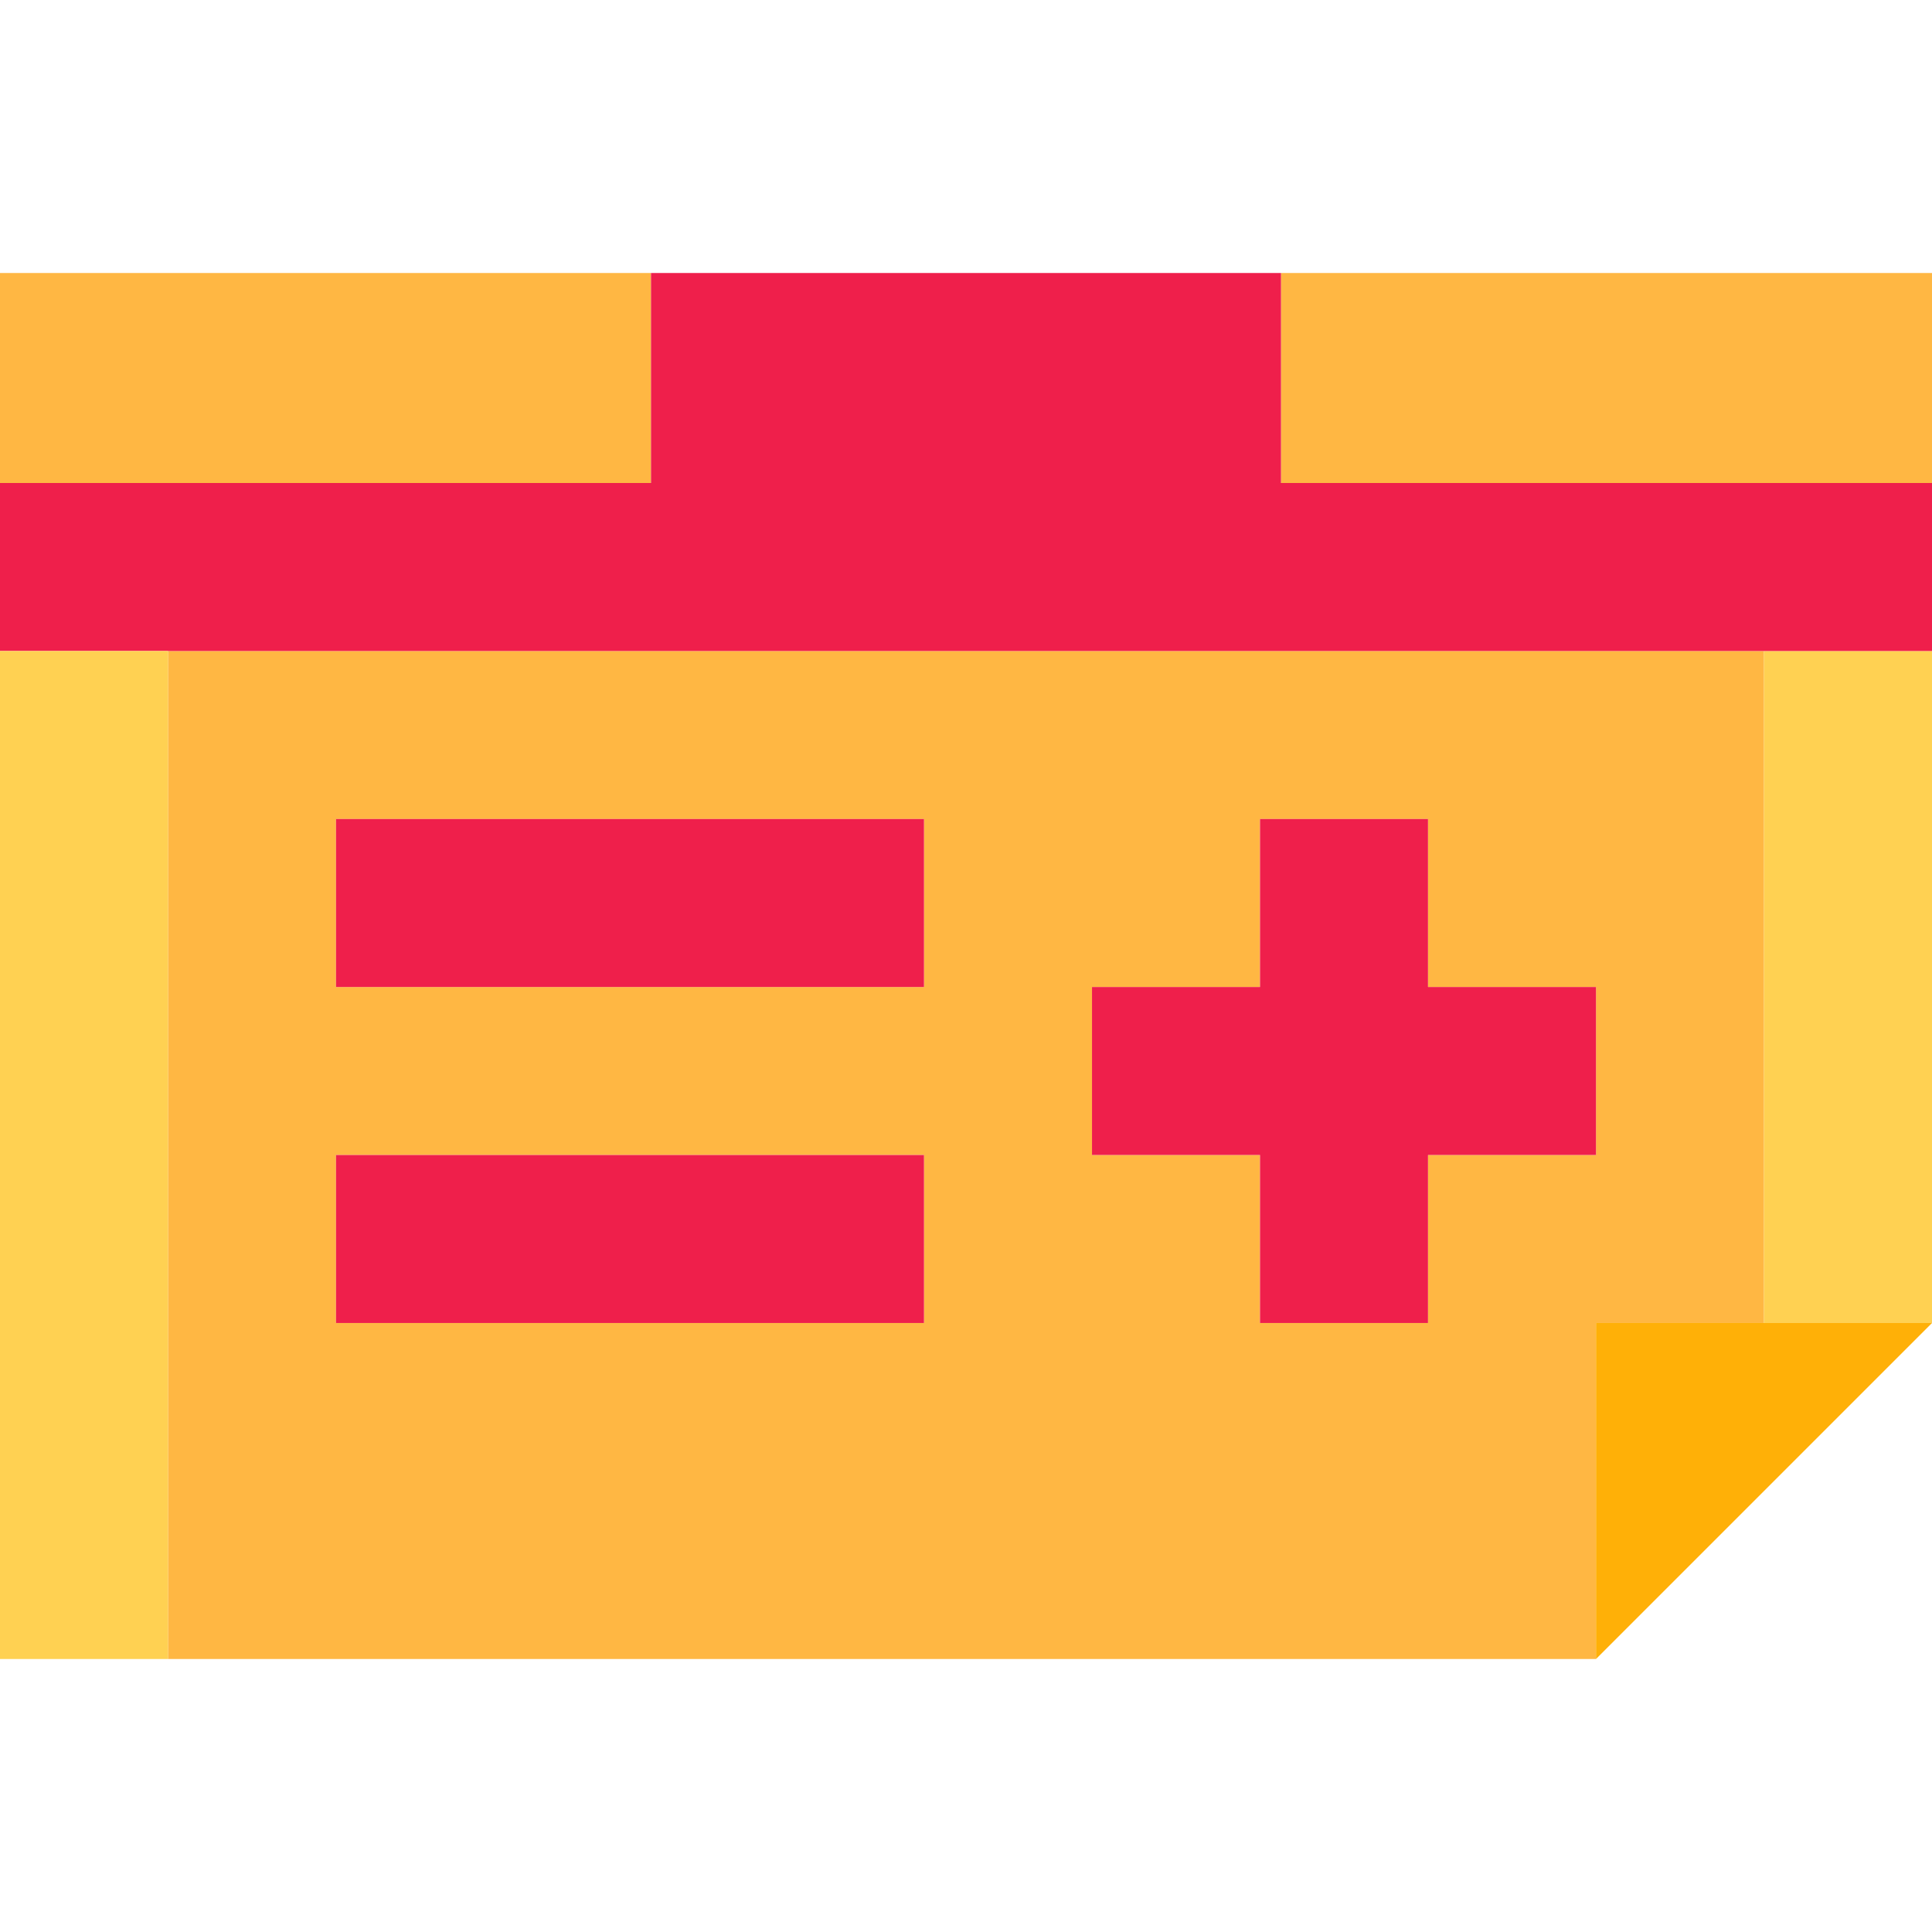 <?xml version="1.0" encoding="iso-8859-1"?>
<!-- Uploaded to: SVG Repo, www.svgrepo.com, Generator: SVG Repo Mixer Tools -->
<svg version="1.1" id="Capa_1" xmlns="http://www.w3.org/2000/svg" xmlns:xlink="http://www.w3.org/1999/xlink" 
	 viewBox="0 0 460 460" xml:space="preserve">
<g>
	<path style="fill:#FFB743;" d="M420,315V155H40v240h340v-80H420z M220,315H80v-40h140V315z M220,235H80v-40h140V235z M340,275v40
		h-40v-40h-40v-40h40v-40h40v40h40v40H340z"/>
	<rect x="305" y="65" style="fill:#FFB743;" width="155" height="50"/>
	<rect y="65" style="fill:#FFB743;" width="155" height="50"/>
	<rect x="420" y="155" style="fill:#FFD152;" width="40" height="160"/>
	<polygon style="fill:#EF1F4B;" points="305,65 155,65 155,115 0,115 0,155 460,155 460,115 305,115 	"/>
	<polygon style="fill:#EF1F4B;" points="380,235 340,235 340,195 300,195 300,235 260,235 260,275 300,275 300,315 340,315 340,275 
		380,275 	"/>
	<polygon style="fill:#FFB007;" points="380,315 380,395 460,315 	"/>
	<rect y="155" style="fill:#FFD152;" width="40" height="240"/>
	<rect x="80" y="275" style="fill:#EF1F4B;" width="140" height="40"/>
	<rect x="80" y="195" style="fill:#EF1F4B;" width="140" height="40"/>
</g>
</svg>